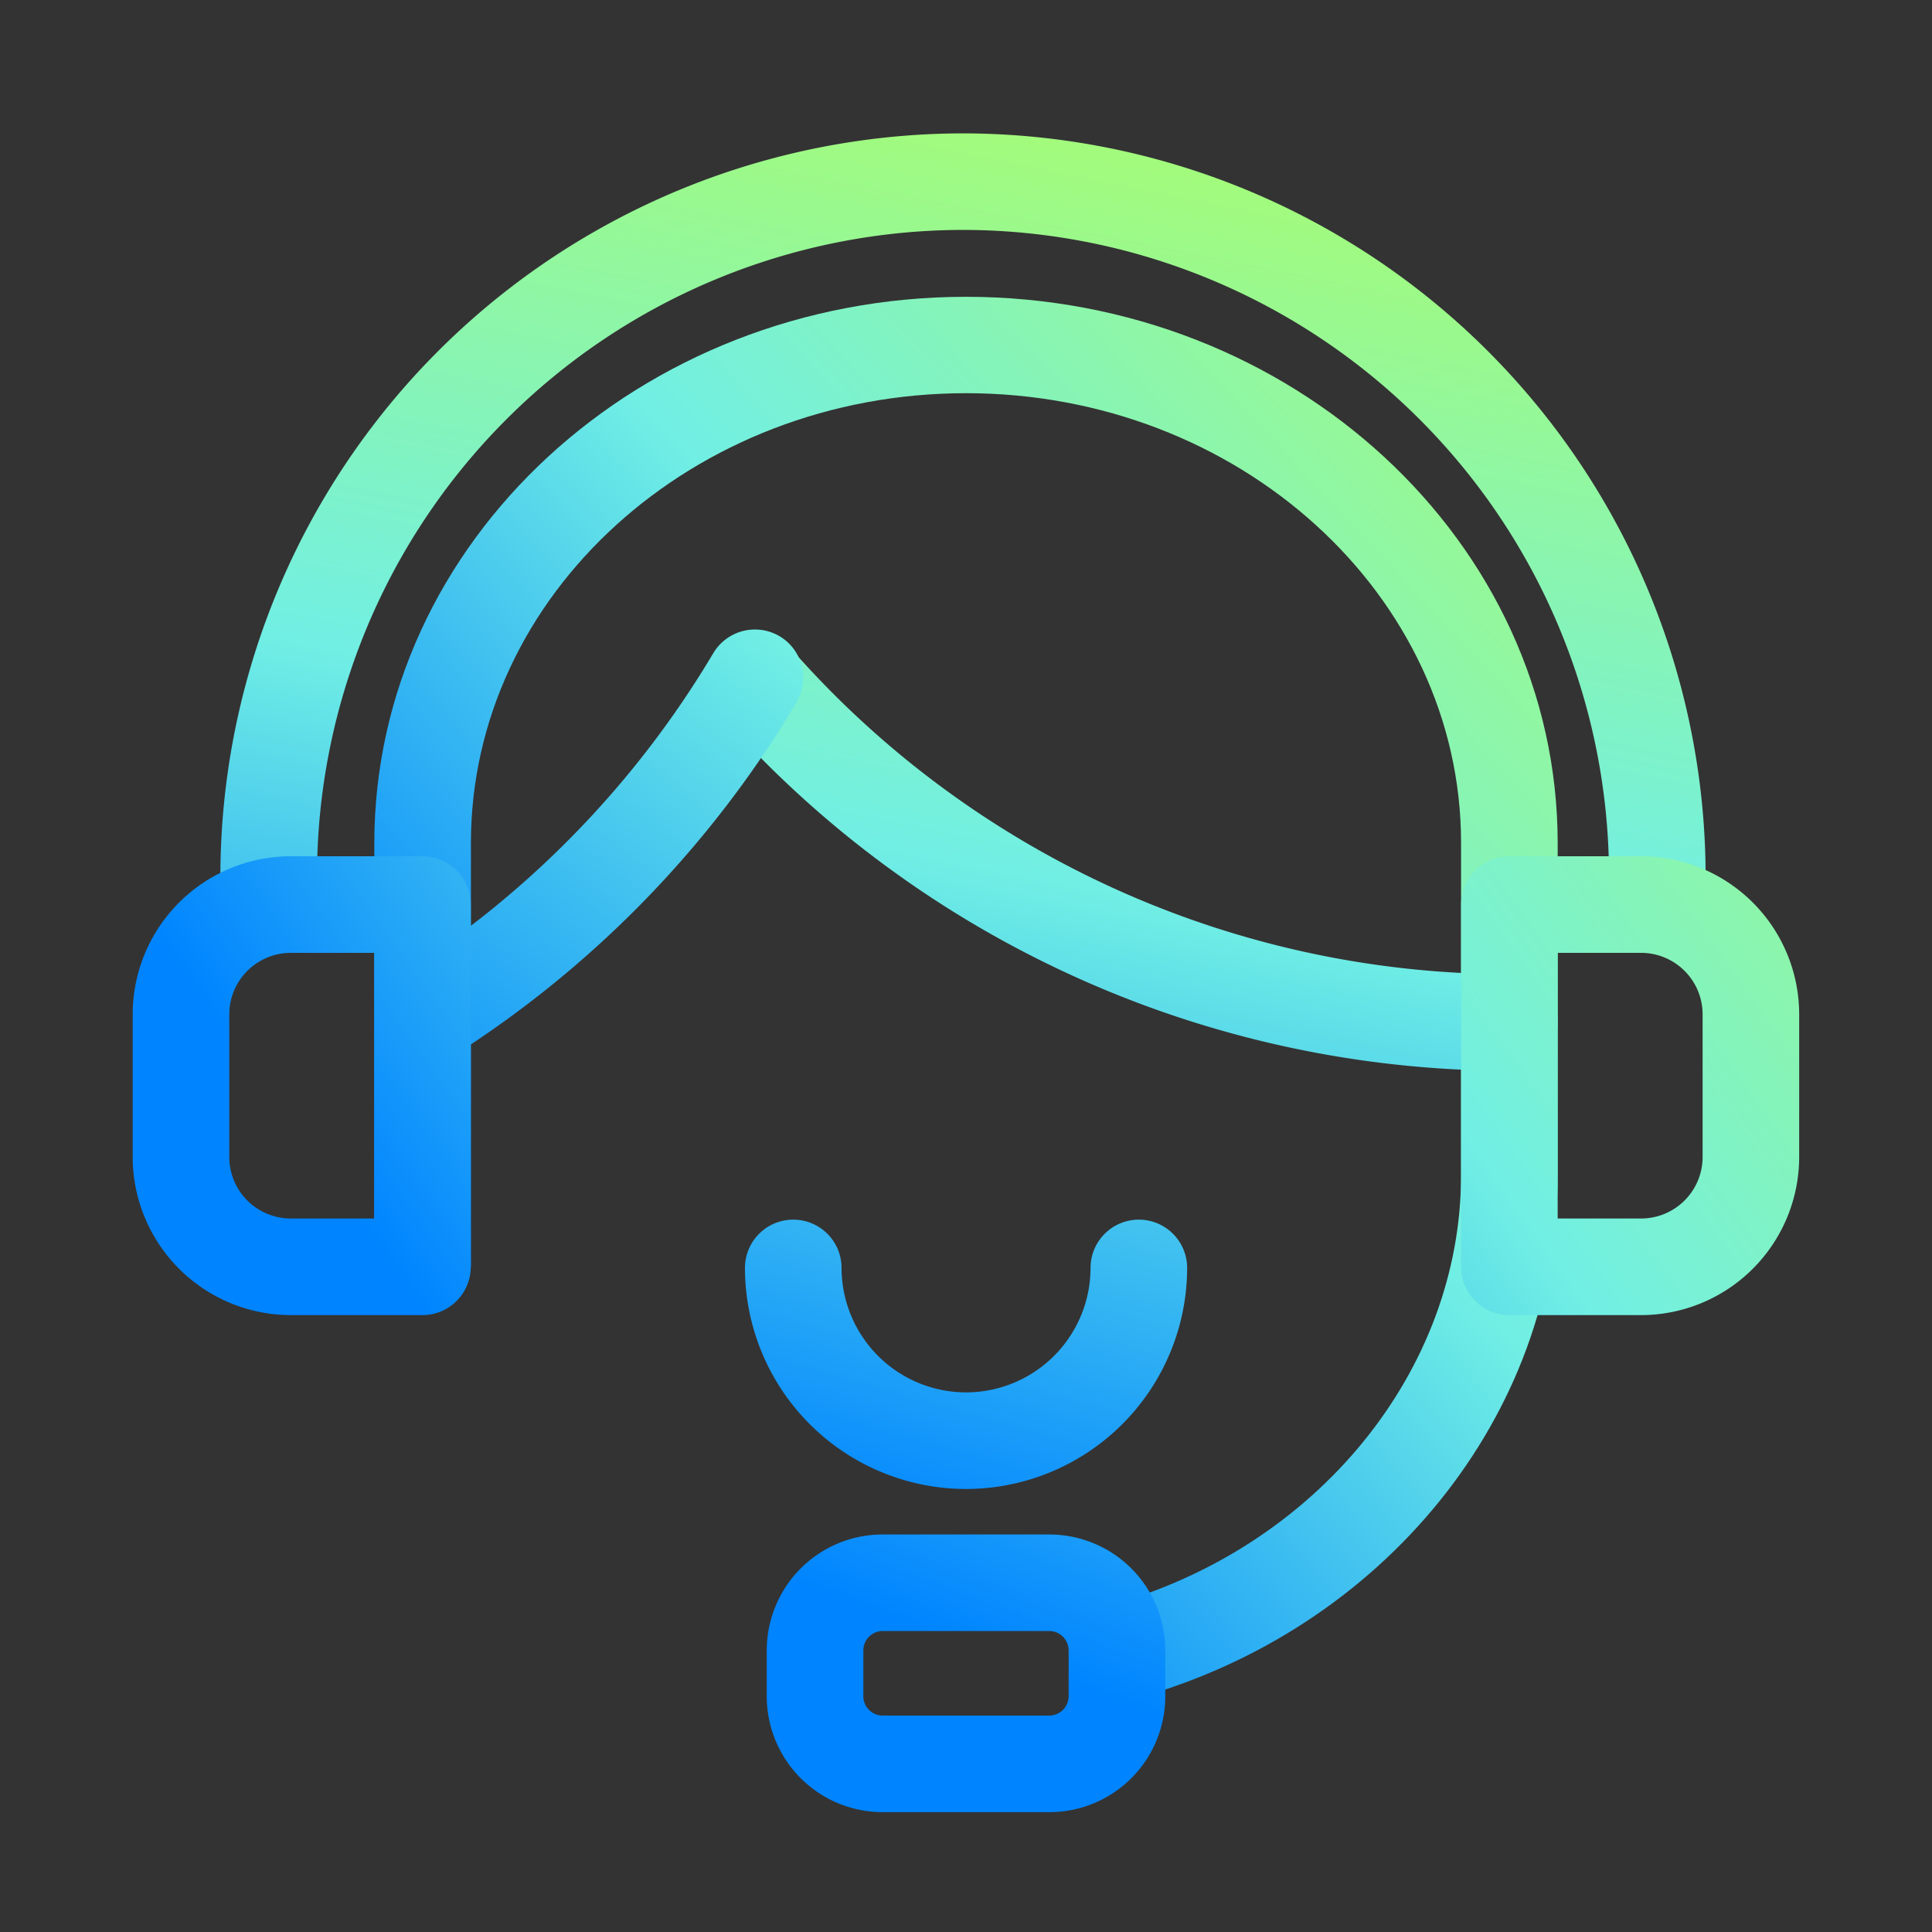 <svg xmlns="http://www.w3.org/2000/svg" xmlns:xlink="http://www.w3.org/1999/xlink" width="56" height="56" viewBox="0 0 56 56">
  <rect x="0" y="0" width="56" height="56" fill="#333333" stroke="none"/>
  <defs>
    <clipPath id="clip-path">
      <rect id="SVGID" width="56" height="56" fill="none"/>
    </clipPath>
    <linearGradient id="linear-gradient" x1="2.03" y1="-3.022" x2="0.124" y2="1.1" gradientUnits="objectBoundingBox">
      <stop offset="0" stop-color="#a2fb7c"/>
      <stop offset="0.51" stop-color="#71efe4"/>
      <stop offset="1" stop-color="#0084ff"/>
    </linearGradient>
    <linearGradient id="linear-gradient-2" x1="0.954" y1="0.002" x2="0.242" y2="0.794" xlink:href="#linear-gradient"/>
    <linearGradient id="linear-gradient-3" x1="0.974" y1="-0.719" x2="-0.021" y2="1.839" xlink:href="#linear-gradient"/>
    <linearGradient id="linear-gradient-4" x1="1.903" y1="-1.301" x2="-0.067" y2="1.245" xlink:href="#linear-gradient"/>
    <linearGradient id="linear-gradient-5" x1="0.784" y1="0.099" x2="0.217" y2="1.538" xlink:href="#linear-gradient"/>
    <linearGradient id="linear-gradient-6" x1="2.652" y1="-3.57" x2="0.538" y2="0.429" xlink:href="#linear-gradient"/>
    <linearGradient id="linear-gradient-7" x1="2.969" y1="-1.818" x2="0.477" y2="0.602" xlink:href="#linear-gradient"/>
    <linearGradient id="linear-gradient-8" x1="1.43" y1="-0.482" x2="-1.062" y2="1.938" xlink:href="#linear-gradient"/>
  </defs>
  <g id="icon_rscare" transform="translate(88.777 -227.77)">
    <g id="组_6714" data-name="组 6714" transform="translate(-88.777 227.77)" clip-path="url(#clip-path)">
      <g id="组_6713" data-name="组 6713" transform="translate(3.85 3.866)">
        <g id="组_6704" data-name="组 6704" transform="translate(17.743 31.486)">
          <path id="路径_10841" data-name="路径 10841" d="M-70.031,255.778a6.414,6.414,0,0,1-6.407-6.407,1.4,1.4,0,0,1,1.4-1.4,1.4,1.4,0,0,1,1.4,1.4,3.612,3.612,0,0,0,3.608,3.607,3.612,3.612,0,0,0,3.609-3.607,1.4,1.4,0,0,1,1.4-1.4,1.4,1.4,0,0,1,1.4,1.4A6.416,6.416,0,0,1-70.031,255.778Z" transform="translate(76.438 -247.971)" fill="url(#linear-gradient)"/>
        </g>
        <g id="组_6705" data-name="组 6705" transform="translate(24.15 44.637)">
          <path id="路径_10842" data-name="路径 10842" d="M-72.777,255.486" transform="translate(72.777 -255.486)" fill="#fff"/>
        </g>
        <g id="组_6706" data-name="组 6706" transform="translate(7 4.737)">
          <path id="路径_10843" data-name="路径 10843" d="M-60.518,273.319l-.749-2.7c6-1.664,10.19-6.8,10.19-12.476v-9.625c0-7.189-6.438-13.038-14.35-13.038s-14.35,5.849-14.35,13.038v12.287h-2.8V248.522c0-8.733,7.693-15.836,17.15-15.836s17.15,7.1,17.15,15.836v9.625C-48.277,265.082-53.31,271.323-60.518,273.319Z" transform="translate(82.577 -232.686)" fill="url(#linear-gradient-2)"/>
        </g>
        <g id="组_6707" data-name="组 6707" transform="translate(16.738 14.584)">
          <path id="路径_10844" data-name="路径 10844" d="M-53.85,250.9a30.526,30.526,0,0,1-22.81-10.255,1.4,1.4,0,0,1,.117-1.977,1.4,1.4,0,0,1,1.978.117A27.72,27.72,0,0,0-53.85,248.1a1.4,1.4,0,0,1,1.4,1.4A1.4,1.4,0,0,1-53.85,250.9Z" transform="translate(77.013 -238.313)" fill="url(#linear-gradient-3)"/>
        </g>
        <g id="组_6708" data-name="组 6708" transform="translate(7.032 14.38)">
          <path id="路径_10845" data-name="路径 10845" d="M-81.158,250.838a1.4,1.4,0,0,1-1.186-.654,1.4,1.4,0,0,1,.441-1.932,27.923,27.923,0,0,0,9.138-9.371,1.406,1.406,0,0,1,1.92-.49,1.4,1.4,0,0,1,.49,1.918,30.785,30.785,0,0,1-10.059,10.316A1.4,1.4,0,0,1-81.158,250.838Z" transform="translate(82.559 -238.196)" fill="url(#linear-gradient-4)"/>
        </g>
        <g id="组_6709" data-name="组 6709" transform="translate(2.538)">
          <path id="路径_10846" data-name="路径 10846" d="M-42.077,252.346h-2.8V251.5A18.746,18.746,0,0,0-63.6,232.777,18.746,18.746,0,0,0-82.327,251.5v.843h-2.8V251.5A21.548,21.548,0,0,1-63.6,229.979,21.548,21.548,0,0,1-42.077,251.5Z" transform="translate(85.127 -229.979)" fill="url(#linear-gradient-5)"/>
        </g>
        <g id="组_6710" data-name="组 6710" transform="translate(18.375 40.612)">
          <path id="路径_10847" data-name="路径 10847" d="M-67.882,261.234H-72.72a3.359,3.359,0,0,1-3.357-3.356v-1.335a3.359,3.359,0,0,1,3.357-3.357h4.839a3.359,3.359,0,0,1,3.355,3.357v1.335A3.359,3.359,0,0,1-67.882,261.234Zm-4.839-5.25a.564.564,0,0,0-.557.558v1.335a.564.564,0,0,0,.557.558h4.839a.564.564,0,0,0,.555-.558v-1.335a.564.564,0,0,0-.555-.558Z" transform="translate(76.077 -253.186)" fill="url(#linear-gradient-6)"/>
        </g>
        <g id="组_6711" data-name="组 6711" transform="translate(0 20.953)">
          <path id="路径_10848" data-name="路径 10848" d="M-78.177,255.252H-82a4.588,4.588,0,0,1-4.581-4.581v-4.139A4.586,4.586,0,0,1-82,241.952h3.818a1.4,1.4,0,0,1,1.4,1.4v10.5A1.4,1.4,0,0,1-78.177,255.252ZM-82,244.752a1.784,1.784,0,0,0-1.781,1.78v4.139A1.784,1.784,0,0,0-82,252.452h2.419v-7.7Z" transform="translate(86.577 -241.952)" fill="url(#linear-gradient-7)"/>
        </g>
        <g id="组_6712" data-name="组 6712" transform="translate(38.5 20.953)">
          <path id="路径_10849" data-name="路径 10849" d="M-59.358,255.252h-3.818a1.4,1.4,0,0,1-1.4-1.4v-10.5a1.4,1.4,0,0,1,1.4-1.4h3.818a4.585,4.585,0,0,1,4.581,4.58v4.139A4.587,4.587,0,0,1-59.358,255.252Zm-2.419-2.8h2.419a1.784,1.784,0,0,0,1.782-1.781v-4.139a1.784,1.784,0,0,0-1.782-1.78h-2.419Z" transform="translate(64.577 -241.952)" fill="url(#linear-gradient-8)"/>
        </g>
      </g>
    </g>
  </g>
</svg>
